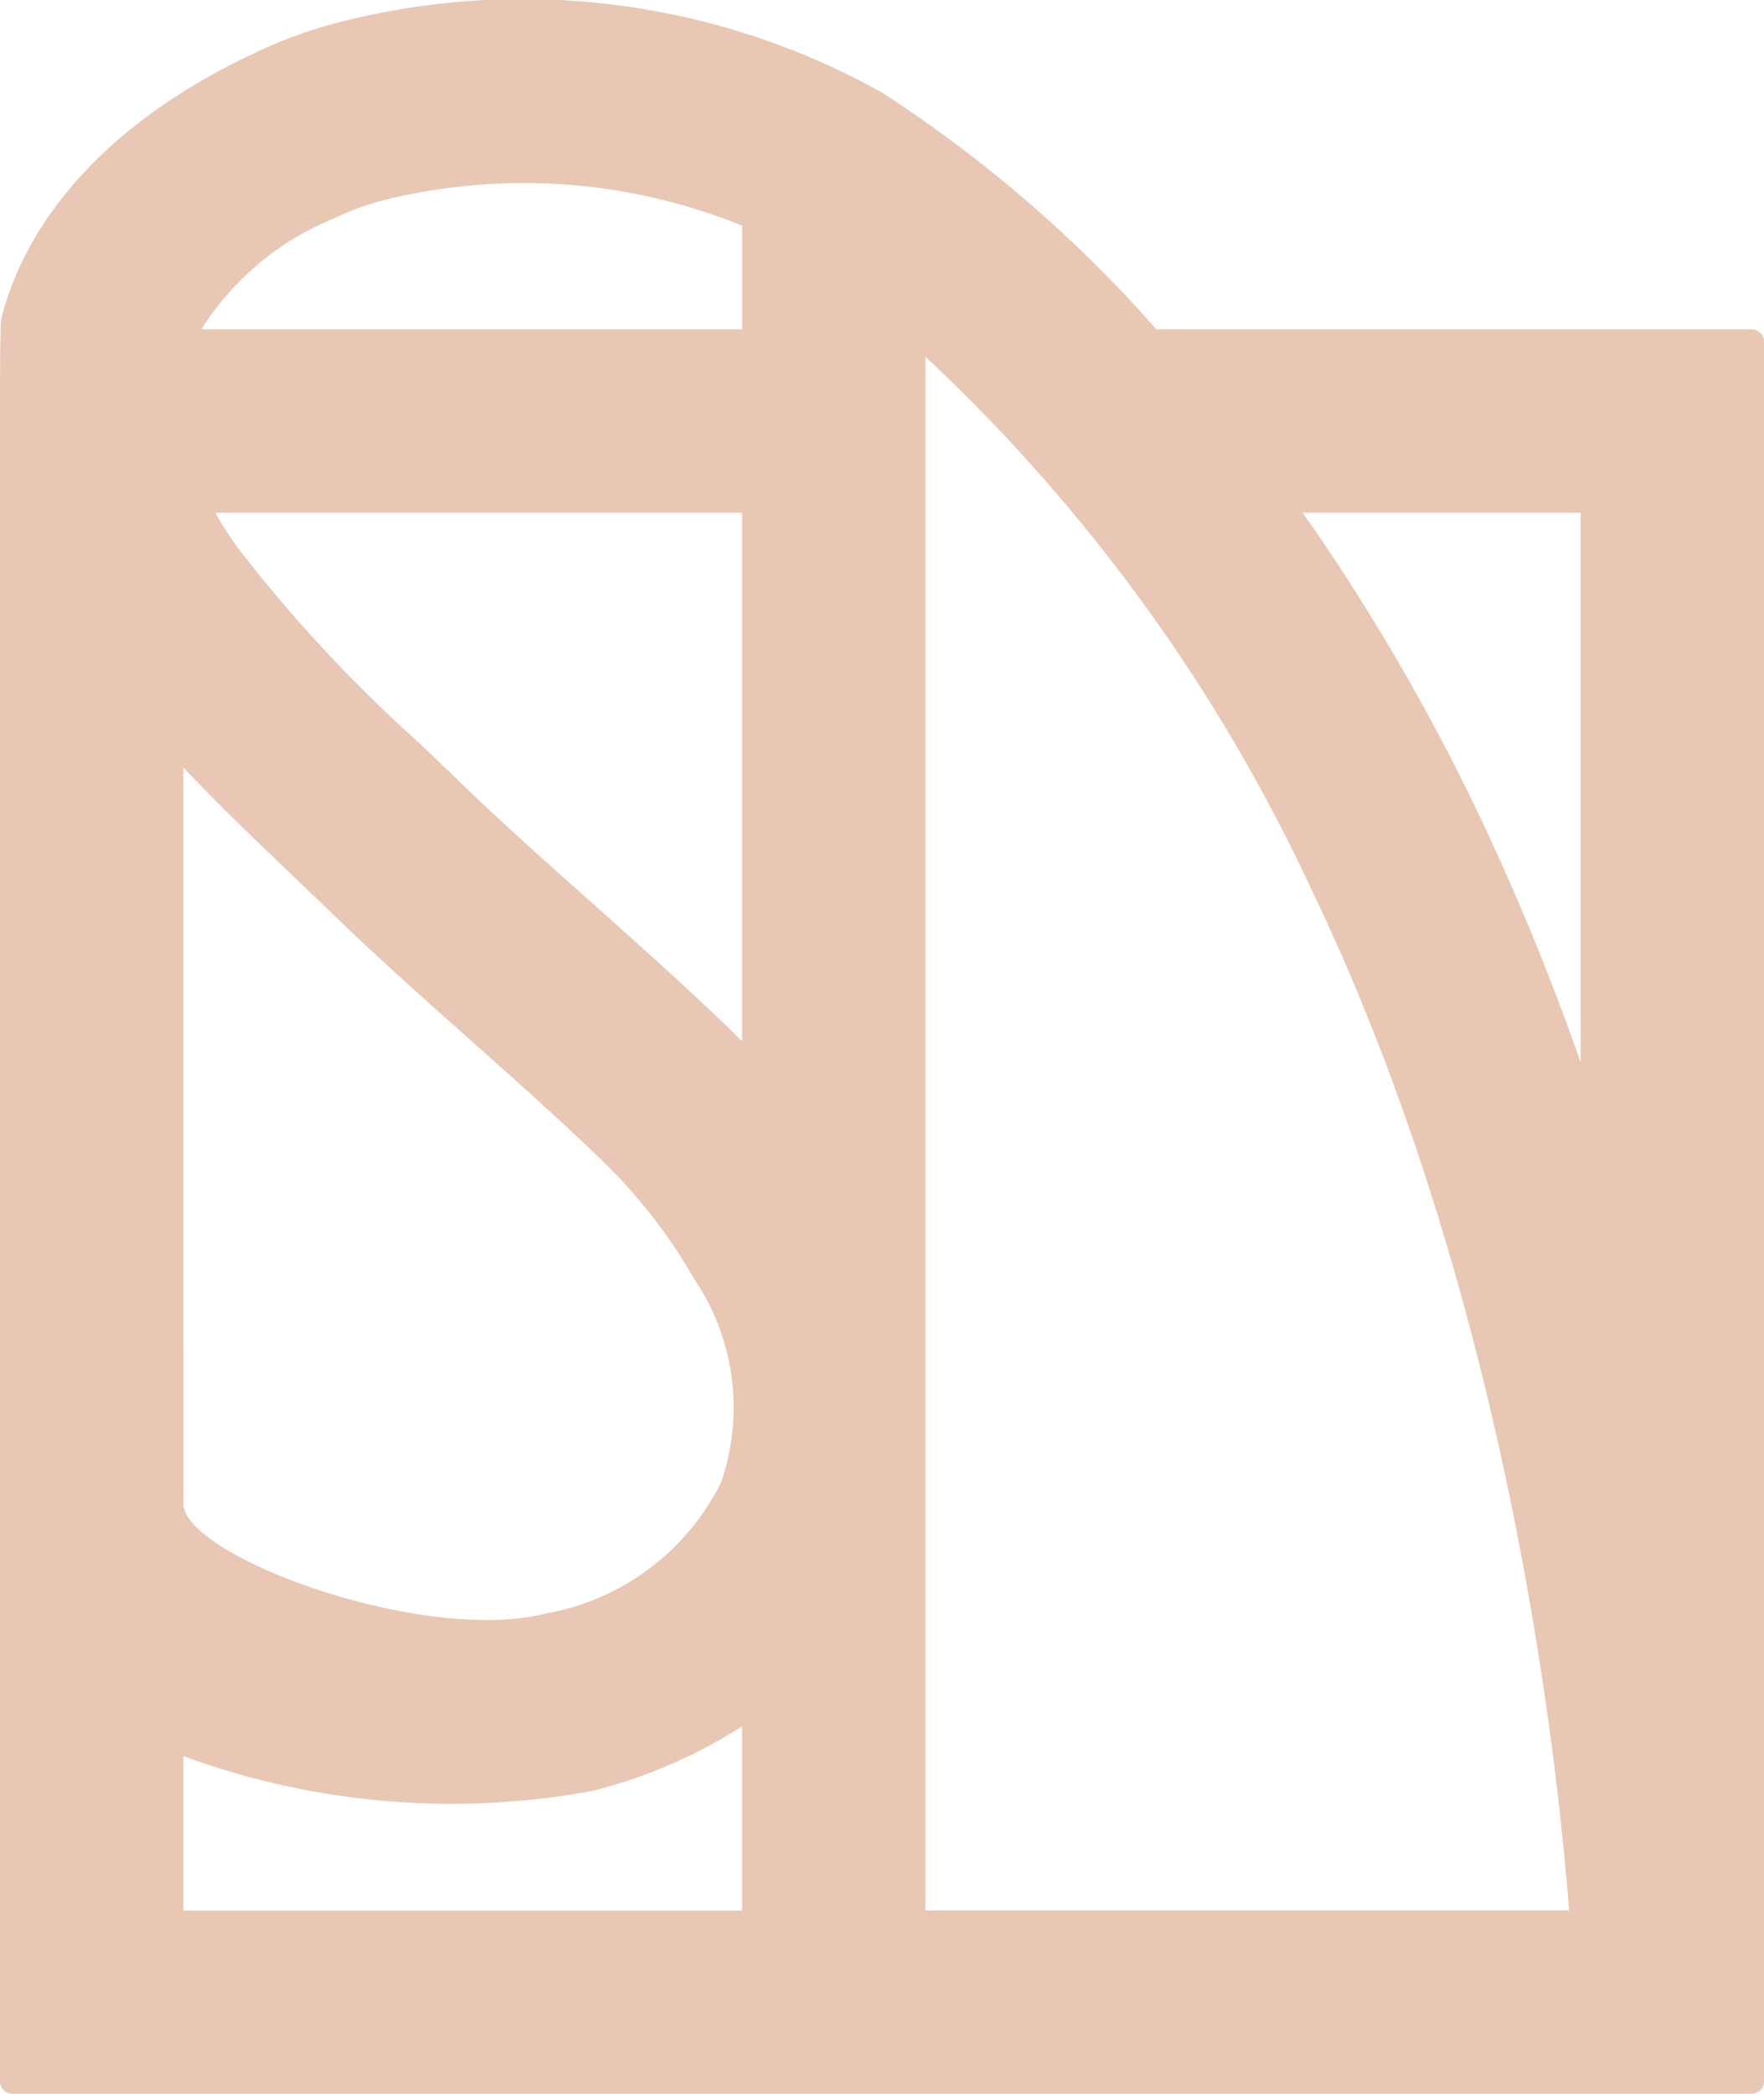 <svg id="Raggruppa_553" data-name="Raggruppa 553" xmlns="http://www.w3.org/2000/svg" xmlns:xlink="http://www.w3.org/1999/xlink" width="33.522" height="39.779" viewBox="0 0 33.522 39.779">
  <defs>
    <clipPath id="clip-path">
      <rect id="Rettangolo_1" data-name="Rettangolo 1" width="33.522" height="39.779" fill="#e9c7b5"/>
    </clipPath>
  </defs>
  <g id="Raggruppa_1" data-name="Raggruppa 1" clip-path="url(#clip-path)">
    <path id="Tracciato_1" data-name="Tracciato 1" d="M33.288,6.257H21.976a25.208,25.208,0,0,0-5.217-4.5A14.014,14.014,0,0,0,6.426.428a8.634,8.634,0,0,0-1.582.577C2.361,2.162.588,3.9.029,6.03.009,6.106,0,6.455,0,8.1V39.545a.234.234,0,0,0,.234.234H33.288a.234.234,0,0,0,.234-.234V6.491a.234.234,0,0,0-.234-.234m-3.25,3.484V20.185a46.91,46.91,0,0,0-1.982-4.807,39.794,39.794,0,0,0-3.3-5.637Zm-5.121,7.147c3.664,7.612,4.652,16.187,4.9,19.407H17.587V6.778a32.751,32.751,0,0,1,7.33,10.11M3.484,14.581c.68.718,1.39,1.4,2.088,2.064q.366.35.729.7c.865.838,1.767,1.64,2.639,2.416s1.761,1.567,2.591,2.374A10.2,10.2,0,0,1,13.2,24.312a4.347,4.347,0,0,1,.5,3.859,4.617,4.617,0,0,1-3.3,2.479c-2.343.608-6.915-1.083-6.915-2.084Zm7.771,2.577c-.845-.752-1.719-1.529-2.532-2.316q-.37-.358-.745-.715a27.668,27.668,0,0,1-3.47-3.734,7.123,7.123,0,0,1-.415-.651H14.1v10.04c-.048-.048-.1-.1-.144-.145-.886-.861-1.81-1.683-2.7-2.479M6.315,4.164a5.282,5.282,0,0,1,.943-.352,11.044,11.044,0,0,1,6.845.475V6.257H3.827A5.351,5.351,0,0,1,6.315,4.164m-2.831,29.2a14.77,14.77,0,0,0,7.788.659A9.633,9.633,0,0,0,14.1,32.8V36.3H3.484Z" transform="translate(0 0)" fill="#e9c7b5"/>
  </g>
</svg>

